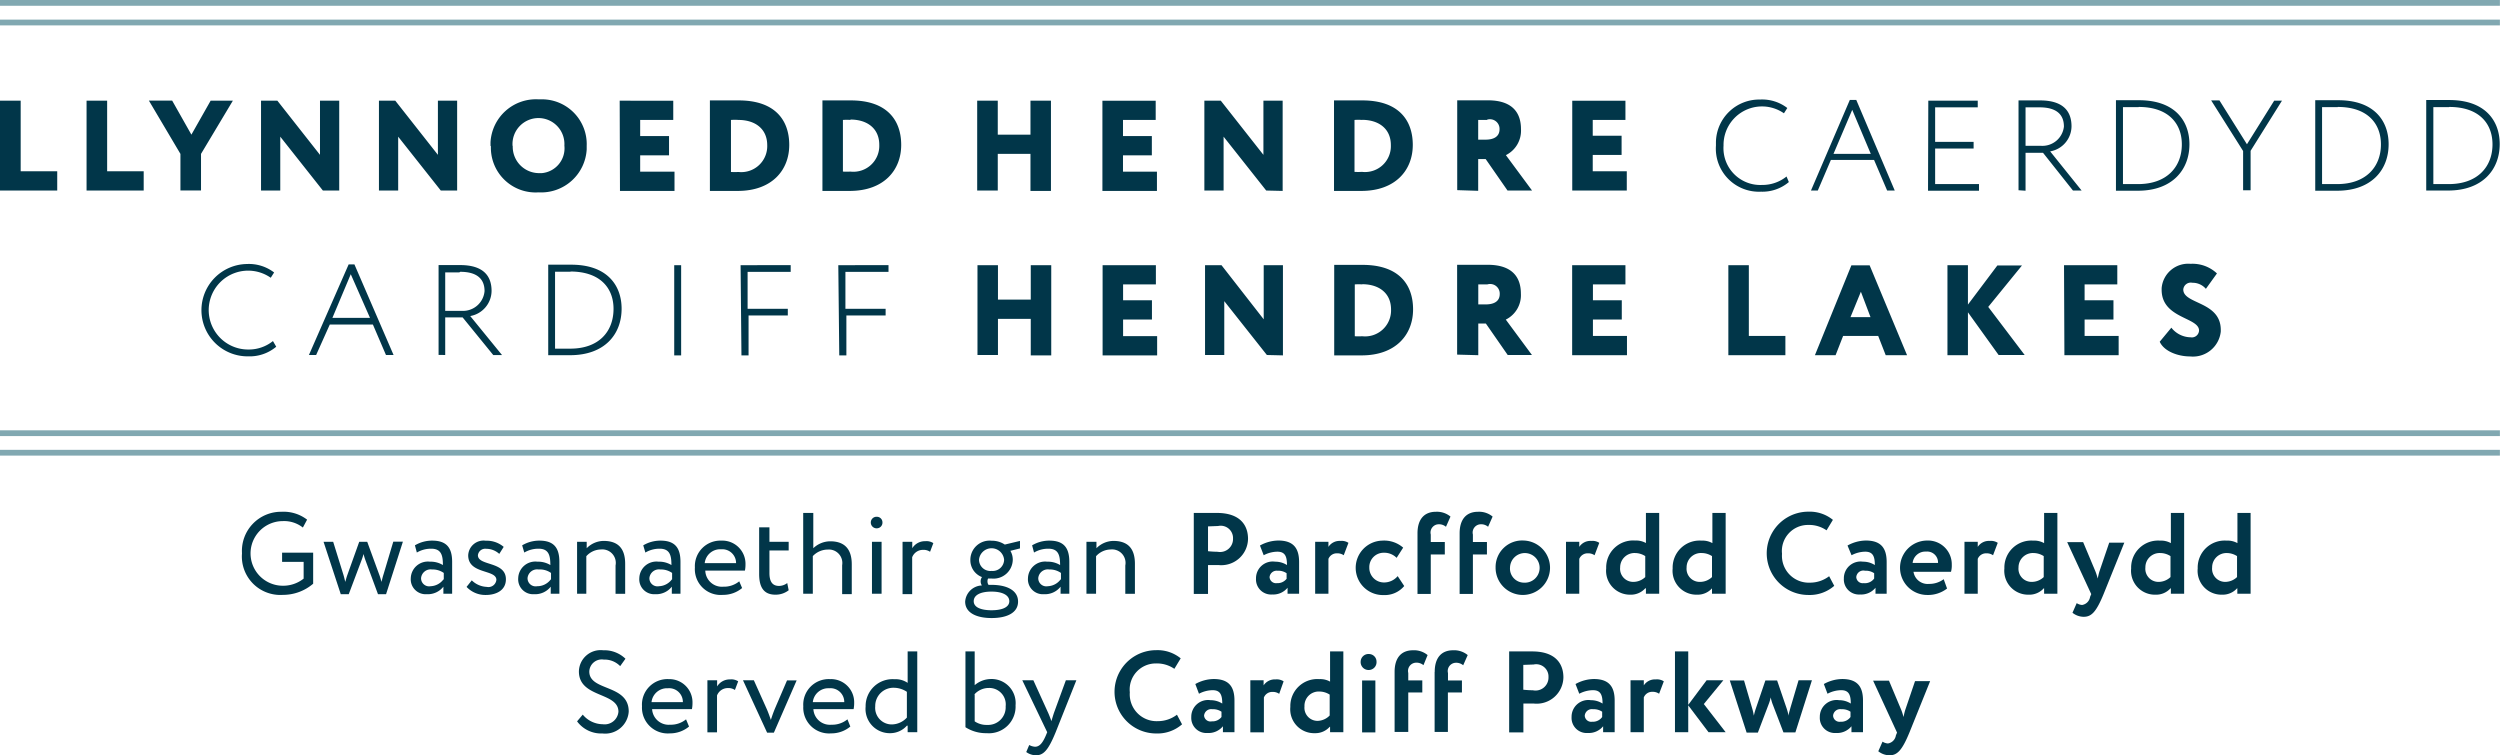 <svg id="Layer_1" data-name="Layer 1" xmlns="http://www.w3.org/2000/svg" viewBox="0 0 259.93 78.53"><defs><style>.cls-1{fill:#013649;}.cls-2{fill:none;stroke:#81a8b1;stroke-miterlimit:10;stroke-width:0.6px;}.cls-3{isolation:isolate;}</style></defs><title>cardiff-hendre-lakes</title><path class="cls-1" d="M254.66,11.12c3.1,0,4.49,1.73,4.49,3.89,0,2.33-1.55,4.13-4.55,4.13H253v-8h1.63m-2.37,8.67h2.28c3.57,0,5.36-2.17,5.36-4.83,0-2.43-1.51-4.58-5.25-4.58h-2.39v9.41Zm-9.2-8.69c3.1,0,4.49,1.73,4.49,3.89,0,2.33-1.55,4.13-4.55,4.13h-1.57v-8h1.63m-2.37,8.69H243c3.57,0,5.35-2.17,5.35-4.83,0-2.43-1.5-4.58-5.24-4.58h-2.39v9.41Zm-3.43-9.36h-0.81L233.62,15l-2.86-4.56H229.9l3.32,5.26v4.08H234v-4.1Zm-14.9.65c3.1,0,4.49,1.73,4.49,3.89,0,2.33-1.54,4.13-4.55,4.13h-1.57v-8h1.63M220,19.83h2.29c3.56,0,5.35-2.17,5.35-4.83,0-2.43-1.51-4.58-5.25-4.58H220v9.41Zm-7.95-8.67c1.9,0,2.54.86,2.54,2a2.25,2.25,0,0,1-2.39,2H210.6v-4h1.47m-1.47,8.67V15.89h1.82l3.11,3.92h0.9l-3.27-4.07a2.67,2.67,0,0,0,2.22-2.6c0-1.43-.72-2.7-3.27-2.7h-2.24v9.34Zm-10.14,0h5.3V19.14H201.2v-3.7h4V14.75h-4V11.16h4.43V10.47h-5.14Zm-7.88-8.41L194.51,16h-3.88Zm-4.29,8.39H189l1.36-3.18h4.49l1.36,3.18H197L193,10.39h-0.67Zm-2.54-1.46a4,4,0,0,1-2.55.88,3.83,3.83,0,0,1-4-4.09,4,4,0,0,1,6.28-3.36l0.35-.55a4.28,4.28,0,0,0-2.83-.88,4.5,4.5,0,0,0-4.59,4.41q0,0.19,0,.38a4.48,4.48,0,0,0,4.69,4.79,4.26,4.26,0,0,0,2.89-1Zm-22.28,1.46h5.67v-2H165.6v-1.7h3v-2h-3V12.47H169v-2h-5.53v9.34Zm-8.85-7.37a1,1,0,0,1,1.29,1c0,0.78-.63,1.08-1.45,1.08h-0.77V12.47h0.93m-0.93,7.37v-3.3h0.78l2.27,3.27h2.55l-2.72-3.68a2.84,2.84,0,0,0,1.57-2.7c0-1.72-.9-3-3.45-3h-3.18v9.34Zm-12.08-7.38c1.73,0,3,.91,3,2.63a2.69,2.69,0,0,1-3,2.78,6.52,6.52,0,0,1-.78,0v-5.4a5.5,5.5,0,0,1,.79,0m-2.92,7.38h2.84c3.56,0,5.35-2.17,5.35-4.78s-1.51-4.63-5.24-4.63H138.7v9.41Zm-5.34,0V10.47h-2V16.1l-4.43-5.63h-1.71v9.34h2v-5.6l4.43,5.6Zm-18.75,0h5.68v-2h-3.53v-1.7h3v-2h-3V12.47h3.4v-2h-5.54v9.38Zm-7.47,0h2.13V10.47h-2.13V14h-3.4V10.47H101.6v9.34h2.14V16h3.4v3.8ZM88.42,12.43c1.73,0,3,.91,3,2.63a2.69,2.69,0,0,1-3,2.78,6.52,6.52,0,0,1-.78,0V12.47a5.5,5.5,0,0,1,.79,0m-2.92,7.38h2.84c3.56,0,5.35-2.17,5.35-4.78s-1.51-4.63-5.24-4.63H85.51v9.41Zm-8.74-7.38c1.73,0,3,.91,3,2.63a2.7,2.7,0,0,1-3,2.78,6.36,6.36,0,0,1-.77,0V12.47a5.5,5.5,0,0,1,.79,0m-2.93,7.38h2.85c3.56,0,5.35-2.17,5.35-4.78s-1.51-4.63-5.25-4.63h-3v9.41Zm-9.4,0h5.67v-2H66.56v-1.7h3v-2h-3V12.47H70v-2H64.43ZM53.29,15.14a2.7,2.7,0,1,1,5.39,0A2.59,2.59,0,0,1,56.34,18H56a2.74,2.74,0,0,1-2.69-2.79v0m-2.27,0A4.65,4.65,0,0,0,56,20a4.74,4.74,0,0,0,5-4.47q0-.18,0-0.36a4.66,4.66,0,0,0-4.47-4.84H56a4.73,4.73,0,0,0-5,4.45q0,0.19,0,.38m-3.47,4.67V10.47h-2V16.1l-4.43-5.63h-1.7v9.34h2v-5.6l4.43,5.6h1.7Zm-12.26,0V10.47h-2V16.1l-4.43-5.63H27.14v9.34h2v-5.6l4.43,5.6h1.72ZM24.21,10.47H21.9L19.9,14l-2-3.54H15.48L18.76,16v3.8H20.9V16ZM9,19.81h5.94v-2h-3.8V10.47H9v9.34Zm-9,0H5.95v-2H2.15V10.47H0v9.34Z" transform="translate(0 0)"/><path class="cls-1" d="M228.64,34.35a0.75,0.75,0,0,1-.88.72,2.59,2.59,0,0,1-2-1l-1.21,1.46c0.45,1,1.9,1.53,3.16,1.53a2.91,2.91,0,0,0,3.19-2.6s0-.1,0-0.15c0-3-3.9-2.66-3.9-4.21a0.78,0.78,0,0,1,.94-0.7,1.81,1.81,0,0,1,1.41.63l1.15-1.6a3.7,3.7,0,0,0-2.75-1,2.77,2.77,0,0,0-3,2.53q0,0.08,0,.17c0,3,3.89,2.84,3.89,4.24m-14,2.56h5.64v-2h-3.54V33.22h3v-2h-3V29.57h3.4v-2h-5.54Zm-12.16,0h2.13V32.47l3.19,4.44h2.71l-3.79-5,3.51-4.31h-2.56l-3.06,4.07v-4.1h-2.13v9.36Zm-9-6.6,1,2.64H192.4Zm-4.78,6.6h2.15l0.78-2h3.65l0.78,2h2.22l-3.89-9.34h-1.9Zm-9,0h5.93v-2h-3.8V27.57h-2.13v9.36Zm-16.22,0h5.68v-2h-3.54V33.22h3v-2h-3V29.57H169v-2h-5.54v9.36Zm-8.84-7.36a1,1,0,0,1,1.29,1c0,0.79-.64,1.08-1.45,1.08h-0.78V29.57h0.94m-0.94,7.36V33.64h0.79l2.27,3.27h2.52l-2.72-3.68a2.83,2.83,0,0,0,1.57-2.7c0-1.72-.91-3-3.46-3h-3.17v9.34Zm-12.07-7.38c1.73,0,3,.91,3,2.63a2.7,2.7,0,0,1-3,2.78,6.44,6.44,0,0,1-.77,0V29.57a5.5,5.5,0,0,1,.79,0m-2.93,7.38h2.85c3.56,0,5.35-2.16,5.35-4.78s-1.51-4.63-5.25-4.63h-2.95v9.41Zm-5.33,0V27.57h-2V33.2L127,27.57h-1.71v9.34h2v-5.6l4.43,5.6Zm-18.75,0h5.67v-2h-3.54V33.22h3v-2h-3V29.57h3.41v-2h-5.54v9.38Zm-7.47,0h2.13V27.57h-2.13v3.58h-3.41V27.57h-2.13v9.34h2.13V33.15h3.41v3.8Zm-19.91,0H88V32.8h4.08V32.11H87.9V28.27h4.48v-0.7H87.16Zm-10.17,0h0.74V32.8h4.08V32.11H77.73V28.27h4.48v-0.7H77Zm-7,0h0.73V27.57H70.1v9.38ZM59.29,28.23c3.11,0,4.5,1.72,4.5,3.88,0,2.34-1.5,4.14-4.5,4.14H57.71v-8h1.63M57,36.93h2.28c3.57,0,5.35-2.16,5.35-4.83,0-2.43-1.5-4.58-5.24-4.58H57v9.41Zm-9.15-8.67c1.89,0,2.53.87,2.53,2A2.25,2.25,0,0,1,48,32.32H46.29v-4h1.47m-1.47,8.59V33H48.1l3.19,3.92H52.2l-3.31-4.06a2.68,2.68,0,0,0,2.22-2.61c0-1.43-.72-2.69-3.27-2.69H45.6v9.34Zm-9.82-8.4,2,4.54H34.56Zm-4.35,8.4h0.75l1.42-3.17h4.48l1.36,3.17h0.79l-4.07-9.42h-0.6Zm-3.74-1.45a4,4,0,0,1-2.55.88,4.1,4.1,0,1,1,2.32-7.46l0.35-.55a4.31,4.31,0,0,0-2.83-.88,4.8,4.8,0,1,0,.15,9.6,4.3,4.3,0,0,0,2.9-1Z" transform="translate(0 0)"/><line class="cls-2" y1="45.04" x2="259.92" y2="45.04"/><line class="cls-2" y1="47.07" x2="259.92" y2="47.07"/><line class="cls-2" y1="0.3" x2="259.92" y2="0.3"/><line class="cls-2" y1="2.34" x2="259.92" y2="2.34"/><g class="cls-3"><g class="cls-3"><path class="cls-1" d="M29.33,57.46h3.23v3.23a4.82,4.82,0,0,1-3.14,1.16,4,4,0,0,1-4.26-4.32,4.07,4.07,0,0,1,4.13-4.32,4,4,0,0,1,2.64.82l-0.44.82a3.15,3.15,0,0,0-2.08-.67,3.36,3.36,0,0,0,0,6.72,3.42,3.42,0,0,0,2.16-.74V58.42H29.33v-1Z" transform="translate(0 0)"/><path class="cls-1" d="M40.14,61.78H39.3L38,58.26a5.88,5.88,0,0,1-.2-0.66,6.06,6.06,0,0,1-.23.7l-1.31,3.48H35.43l-1.79-5.45h1l1.06,3.41c0.08,0.26.13,0.5,0.2,0.76,0.07-.24.12-0.46,0.23-0.76l1.22-3.41h0.83l1.24,3.39c0.1,0.25.17,0.52,0.25,0.78,0.06-.28.13-0.55,0.22-0.83l1-3.35h1Z" transform="translate(0 0)"/><path class="cls-1" d="M43.14,56.7a3.47,3.47,0,0,1,1.8-.49c1.54,0,2.07.8,2.07,2.21v3.31H46.1V61a2.06,2.06,0,0,1-1.73.78,1.55,1.55,0,0,1-1.66-1.67,1.78,1.78,0,0,1,2-1.71,2.42,2.42,0,0,1,1.34.35c0-1-.16-1.7-1.22-1.7a2.87,2.87,0,0,0-1.49.4Zm3,3.55V59.57a2,2,0,0,0-1.21-.36,1,1,0,0,0-1.15.89,0.84,0.84,0,0,0,1,.85A1.74,1.74,0,0,0,46.1,60.25Z" transform="translate(0 0)"/><path class="cls-1" d="M48.68,57.74a1.6,1.6,0,0,1,1.83-1.52,2.71,2.71,0,0,1,1.86.64l-0.46.73a2,2,0,0,0-1.36-.53,0.76,0.76,0,0,0-.86.67c0,1.14,2.91.6,2.91,2.5,0,1.14-1,1.63-2.09,1.63a2.67,2.67,0,0,1-2-.84l0.54-.68a2.37,2.37,0,0,0,1.56.68,0.83,0.83,0,0,0,1-.74C51.59,59.18,48.68,59.72,48.68,57.74Z" transform="translate(0 0)"/><path class="cls-1" d="M54.29,56.7a3.47,3.47,0,0,1,1.8-.49c1.54,0,2.07.8,2.07,2.21v3.31H57.26V61a2.06,2.06,0,0,1-1.73.78,1.55,1.55,0,0,1-1.65-1.67,1.78,1.78,0,0,1,2-1.71,2.42,2.42,0,0,1,1.34.35c0-1-.16-1.7-1.22-1.7a2.87,2.87,0,0,0-1.49.4Zm3,3.55V59.57A2,2,0,0,0,56,59.21a1,1,0,0,0-1.15.89,0.84,0.84,0,0,0,1,.85A1.74,1.74,0,0,0,57.26,60.25Z" transform="translate(0 0)"/><path class="cls-1" d="M60,56.33h1V57a2.5,2.5,0,0,1,1.76-.76c1.4,0,2.24.68,2.24,2.38v3.12H64V58.79a1.4,1.4,0,0,0-1.52-1.66,2.07,2.07,0,0,0-1.52.7v3.9H60v-5.4Z" transform="translate(0 0)"/><path class="cls-1" d="M66.88,56.7a3.47,3.47,0,0,1,1.8-.49c1.54,0,2.07.8,2.07,2.21v3.31H69.85V61a2.06,2.06,0,0,1-1.73.78,1.55,1.55,0,0,1-1.65-1.67,1.78,1.78,0,0,1,2-1.71,2.42,2.42,0,0,1,1.34.35c0-1-.16-1.7-1.22-1.7a2.87,2.87,0,0,0-1.49.4Zm3,3.55V59.57a2,2,0,0,0-1.21-.36,1,1,0,0,0-1.15.89,0.84,0.84,0,0,0,1,.85A1.74,1.74,0,0,0,69.85,60.25Z" transform="translate(0 0)"/><path class="cls-1" d="M77.16,61.14a3.07,3.07,0,0,1-2,.71A2.68,2.68,0,0,1,72.25,59,2.65,2.65,0,0,1,75,56.21a2.41,2.41,0,0,1,2.51,2.47,3.12,3.12,0,0,1-.06.65H73.33A1.73,1.73,0,0,0,75.21,61a2.49,2.49,0,0,0,1.65-.56Zm-3.9-2.59h3.27A1.43,1.43,0,0,0,75,57.11,1.62,1.62,0,0,0,73.27,58.55Z" transform="translate(0 0)"/><path class="cls-1" d="M79,54.83h1v1.5h2v0.9h-2v2.35c0,0.85.28,1.34,1,1.34a1.41,1.41,0,0,0,.85-0.3L82,61.37a2.2,2.2,0,0,1-1.38.46c-1.21,0-1.69-.77-1.69-2.15V54.83Z" transform="translate(0 0)"/><path class="cls-1" d="M83.56,53.33h1V57a2.57,2.57,0,0,1,1.76-.72c1.4,0,2.24.71,2.24,2.4v3.09h-1v-3a1.4,1.4,0,0,0-1.51-1.63,2.14,2.14,0,0,0-1.54.68v3.91h-1v-8.4Z" transform="translate(0 0)"/><path class="cls-1" d="M91.16,53.73a0.58,0.58,0,0,1,.59.58,0.59,0.59,0,0,1-.59.62,0.6,0.6,0,0,1-.62-0.62A0.59,0.59,0,0,1,91.16,53.73Zm-0.5,2.6h1v5.4h-1v-5.4Z" transform="translate(0 0)"/><path class="cls-1" d="M93.85,56.33h1V57a1.53,1.53,0,0,1,1.35-.73,1.29,1.29,0,0,1,.84.2l-0.34.9a1.19,1.19,0,0,0-.73-0.2,1.2,1.2,0,0,0-1.13.77v3.83h-1v-5.4Z" transform="translate(0 0)"/><path class="cls-1" d="M102.09,60.87a0.72,0.72,0,0,1-.13-0.44A0.74,0.74,0,0,1,102.1,60a1.87,1.87,0,0,1-1.21-1.78,2,2,0,0,1,2.21-2,2.41,2.41,0,0,1,1.37.4l1.58-.38,0,0.78-1,.25a1.8,1.8,0,0,1,.25.94,2,2,0,0,1-2.21,1.94h-0.36a0.68,0.68,0,0,0-.06.3,0.61,0.61,0,0,0,.11.36h0.32c1.57,0,2.75.56,2.75,1.74s-1.18,1.71-2.75,1.71-2.75-.54-2.75-1.71A1.81,1.81,0,0,1,102.09,60.87Zm1,2.58c1.12,0,1.85-.32,1.85-0.94s-0.7-1-1.85-1-1.85.36-1.85,1S102,63.45,103.11,63.45Zm0-4.09a1.19,1.19,0,0,0,1.31-1.16,1.31,1.31,0,0,0-2.61,0A1.18,1.18,0,0,0,103.1,59.36Z" transform="translate(0 0)"/><path class="cls-1" d="M107.31,56.7a3.47,3.47,0,0,1,1.8-.49c1.54,0,2.07.8,2.07,2.21v3.31h-0.91V61a2.06,2.06,0,0,1-1.73.78,1.55,1.55,0,0,1-1.66-1.67,1.78,1.78,0,0,1,2-1.71,2.42,2.42,0,0,1,1.34.35c0-1-.16-1.7-1.22-1.7a2.87,2.87,0,0,0-1.49.4Zm3,3.55V59.57a2,2,0,0,0-1.21-.36,1,1,0,0,0-1.15.89,0.84,0.84,0,0,0,1,.85A1.74,1.74,0,0,0,110.27,60.25Z" transform="translate(0 0)"/><path class="cls-1" d="M113,56.33h1V57a2.51,2.51,0,0,1,1.76-.76c1.4,0,2.24.68,2.24,2.38v3.12h-1V58.79a1.4,1.4,0,0,0-1.52-1.66,2.08,2.08,0,0,0-1.52.7v3.9h-1v-5.4Z" transform="translate(0 0)"/></g><g class="cls-3"><path class="cls-1" d="M124.12,61.73v-8.4l2.39,0c2.47,0,3.25,1.32,3.25,2.7a2.78,2.78,0,0,1-3.07,2.72c-0.25,0-.73,0-1.09,0v3h-1.48Zm1.48-7v2.58a10.29,10.29,0,0,0,1,.06A1.35,1.35,0,0,0,128.2,56a1.28,1.28,0,0,0-1.55-1.31Z" transform="translate(0 0)"/></g><g class="cls-3"><path class="cls-1" d="M131,56.72a4,4,0,0,1,1.91-.52c1.59,0,2.16.82,2.16,2.24v3.29h-1.2V61.11a1.92,1.92,0,0,1-1.59.7,1.57,1.57,0,0,1-1.69-1.66,1.74,1.74,0,0,1,2-1.75,2.24,2.24,0,0,1,1.22.35c0-.9-0.2-1.39-1-1.39a3.1,3.1,0,0,0-1.42.37Zm2.77,3.43V59.6a1.53,1.53,0,0,0-.95-0.26A0.74,0.74,0,0,0,132,60a0.67,0.67,0,0,0,.77.63A1.18,1.18,0,0,0,133.79,60.15Z" transform="translate(0 0)"/><path class="cls-1" d="M136.74,56.33h1.38v0.53a1.38,1.38,0,0,1,1.24-.62,1.29,1.29,0,0,1,.84.2l-0.49,1.29a1.15,1.15,0,0,0-.7-0.2,0.93,0.93,0,0,0-.89.58v3.62h-1.38v-5.4Z" transform="translate(0 0)"/><path class="cls-1" d="M146,60.93a2.64,2.64,0,0,1-2.15.94,2.83,2.83,0,1,1-.13-5.66,3,3,0,0,1,2.17.73L145.21,58a1.81,1.81,0,0,0-1.34-.53,1.49,1.49,0,0,0-1.5,1.54,1.52,1.52,0,0,0,1.56,1.55,1.84,1.84,0,0,0,1.39-.66Z" transform="translate(0 0)"/><path class="cls-1" d="M147.38,55.46c0-1.5.72-2.25,1.92-2.25a2.21,2.21,0,0,1,1.51.5l-0.47,1.06a1.13,1.13,0,0,0-.79-0.26,0.86,0.86,0,0,0-.79,1.07v0.77h1.46v1.3h-1.46v4.1h-1.38V55.46Z" transform="translate(0 0)"/></g><g class="cls-3"><path class="cls-1" d="M151.76,55.46c0-1.5.72-2.25,1.92-2.25a2.2,2.2,0,0,1,1.51.5l-0.47,1.06a1.12,1.12,0,0,0-.79-0.26,0.86,0.86,0,0,0-.79,1.07v0.77h1.46v1.3h-1.46v4.1h-1.38V55.46Z" transform="translate(0 0)"/></g><g class="cls-3"><path class="cls-1" d="M158.44,56.2A2.83,2.83,0,1,1,155.5,59,2.76,2.76,0,0,1,158.44,56.2Zm0,4.38A1.54,1.54,0,1,0,157,59,1.46,1.46,0,0,0,158.44,60.58Z" transform="translate(0 0)"/><path class="cls-1" d="M162.82,56.33h1.38v0.53a1.38,1.38,0,0,1,1.24-.62,1.29,1.29,0,0,1,.84.2l-0.49,1.29a1.15,1.15,0,0,0-.7-0.2,0.93,0.93,0,0,0-.89.58v3.62h-1.38v-5.4Z" transform="translate(0 0)"/><path class="cls-1" d="M171.06,61.17a2,2,0,0,1-1.55.66A2.48,2.48,0,0,1,167,59.09a2.8,2.8,0,0,1,3-2.89,2.09,2.09,0,0,1,1.13.26V53.33h1.38v8.4h-1.38V61.17Zm0-1.18V57.82A2,2,0,0,0,170,57.5,1.49,1.49,0,0,0,168.45,59a1.36,1.36,0,0,0,1.36,1.5A1.8,1.8,0,0,0,171.06,60Z" transform="translate(0 0)"/><path class="cls-1" d="M178,61.17a2,2,0,0,1-1.55.66,2.48,2.48,0,0,1-2.54-2.73,2.8,2.8,0,0,1,3-2.89,2.09,2.09,0,0,1,1.13.26V53.33h1.38v8.4H178V61.17ZM178,60V57.82a2,2,0,0,0-1.07-.32A1.49,1.49,0,0,0,175.36,59a1.36,1.36,0,0,0,1.36,1.5A1.8,1.8,0,0,0,178,60Z" transform="translate(0 0)"/><path class="cls-1" d="M190.71,60.91a3.87,3.87,0,0,1-2.69.95,4.33,4.33,0,0,1,0-8.66,3.82,3.82,0,0,1,2.55.85l-0.66,1.09a3.18,3.18,0,0,0-1.89-.56,2.71,2.71,0,0,0-2.74,3,2.79,2.79,0,0,0,2.9,3,3.27,3.27,0,0,0,2-.67Z" transform="translate(0 0)"/><path class="cls-1" d="M192.09,56.72A4,4,0,0,1,194,56.2c1.6,0,2.16.82,2.16,2.24v3.29H195V61.11a1.92,1.92,0,0,1-1.6.7,1.57,1.57,0,0,1-1.69-1.66,1.74,1.74,0,0,1,2-1.75,2.23,2.23,0,0,1,1.22.35c0-.9-0.2-1.39-1-1.39a3.1,3.1,0,0,0-1.42.37Zm2.77,3.43V59.6a1.53,1.53,0,0,0-.95-0.26A0.74,0.74,0,0,0,193,60a0.67,0.67,0,0,0,.77.63A1.18,1.18,0,0,0,194.86,60.15Z" transform="translate(0 0)"/><path class="cls-1" d="M202.44,61.19a3.22,3.22,0,0,1-2.06.67,2.83,2.83,0,1,1,0-5.66,2.47,2.47,0,0,1,2.55,2.51,2.5,2.5,0,0,1-.08.74h-3.9a1.49,1.49,0,0,0,1.62,1.26,2.5,2.5,0,0,0,1.52-.49Zm-3.59-2.66h2.65a1.13,1.13,0,0,0-1.24-1.18A1.33,1.33,0,0,0,198.86,58.53Z" transform="translate(0 0)"/><path class="cls-1" d="M204.25,56.33h1.38v0.53a1.38,1.38,0,0,1,1.24-.62,1.29,1.29,0,0,1,.84.2l-0.49,1.29a1.15,1.15,0,0,0-.7-0.2,0.93,0.93,0,0,0-.89.58v3.62h-1.38v-5.4Z" transform="translate(0 0)"/><path class="cls-1" d="M212.49,61.17a2,2,0,0,1-1.55.66,2.48,2.48,0,0,1-2.54-2.73,2.8,2.8,0,0,1,3-2.89,2.09,2.09,0,0,1,1.13.26V53.33h1.38v8.4h-1.38V61.17Zm0-1.18V57.82a2,2,0,0,0-1.07-.32A1.49,1.49,0,0,0,209.87,59a1.36,1.36,0,0,0,1.36,1.5A1.8,1.8,0,0,0,212.49,60Z" transform="translate(0 0)"/><path class="cls-1" d="M218.73,61.73c-0.79,1.93-1.29,2.4-2.09,2.4a1.89,1.89,0,0,1-1.16-.42l0.44-1a1.17,1.17,0,0,0,.56.19,1,1,0,0,0,.83-0.84l0.12-.29-2.5-5.4h1.66l1.26,3c0.11,0.26.18,0.52,0.26,0.78a5.43,5.43,0,0,1,.19-0.79l1-2.94h1.57Z" transform="translate(0 0)"/><path class="cls-1" d="M225.67,61.17a2,2,0,0,1-1.55.66,2.48,2.48,0,0,1-2.54-2.73,2.8,2.8,0,0,1,3-2.89,2.08,2.08,0,0,1,1.13.26V53.33h1.38v8.4h-1.38V61.17Zm0-1.18V57.82a2,2,0,0,0-1.07-.32A1.48,1.48,0,0,0,223.06,59a1.36,1.36,0,0,0,1.36,1.5A1.8,1.8,0,0,0,225.67,60Z" transform="translate(0 0)"/><path class="cls-1" d="M232.59,61.17a2,2,0,0,1-1.55.66,2.48,2.48,0,0,1-2.54-2.73,2.8,2.8,0,0,1,3-2.89,2.09,2.09,0,0,1,1.13.26V53.33H234v8.4h-1.38V61.17Zm0-1.18V57.82a2,2,0,0,0-1.07-.32A1.49,1.49,0,0,0,230,59a1.36,1.36,0,0,0,1.36,1.5A1.8,1.8,0,0,0,232.59,60Z" transform="translate(0 0)"/></g><g class="cls-3"><path class="cls-1" d="M60.19,69.81a2.26,2.26,0,0,1,2.53-2.2,3.16,3.16,0,0,1,2.31.88l-0.55.77a2.25,2.25,0,0,0-1.7-.68,1.3,1.3,0,0,0-1.51,1.24c0,2.07,4.1,1.29,4.1,4.16a2.45,2.45,0,0,1-2.73,2.28A3.11,3.11,0,0,1,60,75l0.59-.7a2.73,2.73,0,0,0,2.07,1A1.44,1.44,0,0,0,64.3,74C64.3,71.93,60.19,72.59,60.19,69.81Z" transform="translate(0 0)"/><path class="cls-1" d="M71.64,75.54a3.07,3.07,0,0,1-2,.71,2.68,2.68,0,0,1-2.89-2.82,2.65,2.65,0,0,1,2.78-2.82A2.41,2.41,0,0,1,72,73.08a3.12,3.12,0,0,1-.06.65H67.8a1.73,1.73,0,0,0,1.88,1.62,2.49,2.49,0,0,0,1.65-.56ZM67.74,73H71a1.43,1.43,0,0,0-1.56-1.44A1.62,1.62,0,0,0,67.74,73Z" transform="translate(0 0)"/><path class="cls-1" d="M73.56,70.73h1v0.64a1.53,1.53,0,0,1,1.35-.73,1.29,1.29,0,0,1,.84.2l-0.34.9a1.19,1.19,0,0,0-.73-0.2,1.2,1.2,0,0,0-1.13.77v3.83h-1v-5.4Z" transform="translate(0 0)"/></g><g class="cls-3"><path class="cls-1" d="M80.46,76.18h-0.7l-2.51-5.45h1.13l1.31,2.92c0.16,0.35.32,0.8,0.46,1.2a12.42,12.42,0,0,1,.44-1.22l1.24-2.89h1Z" transform="translate(0 0)"/></g><g class="cls-3"><path class="cls-1" d="M88.41,75.54a3.07,3.07,0,0,1-2,.71,2.68,2.68,0,0,1-2.89-2.82,2.65,2.65,0,0,1,2.78-2.82,2.41,2.41,0,0,1,2.51,2.47,3.11,3.11,0,0,1-.06.65H84.57a1.72,1.72,0,0,0,1.88,1.62,2.49,2.49,0,0,0,1.66-.56ZM84.51,73h3.27a1.43,1.43,0,0,0-1.56-1.44A1.62,1.62,0,0,0,84.51,73Z" transform="translate(0 0)"/><path class="cls-1" d="M94.29,75.45a2.32,2.32,0,0,1-1.71.78A2.52,2.52,0,0,1,90,73.47a2.8,2.8,0,0,1,3-2.85,2.22,2.22,0,0,1,1.37.38V67.73h1v8.4h-1V75.45Zm0-.84V71.93A2.44,2.44,0,0,0,93,71.51a1.89,1.89,0,0,0-2,1.93,1.72,1.72,0,0,0,1.76,1.88A2.17,2.17,0,0,0,94.29,74.61Z" transform="translate(0 0)"/></g><g class="cls-3"><path class="cls-1" d="M100.34,67.73h1v3.51a2.63,2.63,0,0,1,1.68-.64,2.5,2.5,0,0,1,2.57,2.73,2.77,2.77,0,0,1-3,2.9,3.94,3.94,0,0,1-2.21-.62V67.73Zm1,4.47V75a2.16,2.16,0,0,0,1.29.37,1.83,1.83,0,0,0,1.93-1.93,1.71,1.71,0,0,0-1.76-1.91A2,2,0,0,0,101.3,72.21Z" transform="translate(0 0)"/></g><g class="cls-3"><path class="cls-1" d="M109.76,76.13c-0.79,1.93-1.29,2.4-2.06,2.4a1.78,1.78,0,0,1-1-.34l0.31-.73a1.46,1.46,0,0,0,.6.18c0.46,0,.79-0.36,1.15-1.22l0.12-.29-2.59-5.4h1.15L109,74.16c0.12,0.28.22,0.54,0.32,0.82,0.07-.26.16-0.54,0.25-0.83l1.25-3.42h1.09Z" transform="translate(0 0)"/></g><g class="cls-3"><path class="cls-1" d="M122.9,75.31a3.87,3.87,0,0,1-2.69.95,4.33,4.33,0,0,1,0-8.66,3.81,3.81,0,0,1,2.55.85l-0.66,1.09a3.18,3.18,0,0,0-1.9-.56,2.71,2.71,0,0,0-2.73,3,2.79,2.79,0,0,0,2.9,3,3.27,3.27,0,0,0,2-.67Z" transform="translate(0 0)"/><path class="cls-1" d="M124.28,71.12a4,4,0,0,1,1.91-.52c1.6,0,2.16.82,2.16,2.24v3.29h-1.2V75.51a1.92,1.92,0,0,1-1.6.7,1.57,1.57,0,0,1-1.69-1.66,1.74,1.74,0,0,1,2-1.75,2.24,2.24,0,0,1,1.22.35c0-.9-0.2-1.39-1-1.39a3.1,3.1,0,0,0-1.42.37ZM127,74.55V74a1.53,1.53,0,0,0-.95-0.26,0.74,0.74,0,0,0-.86.67A0.67,0.67,0,0,0,126,75,1.18,1.18,0,0,0,127,74.55Z" transform="translate(0 0)"/><path class="cls-1" d="M130,70.73h1.38v0.53a1.39,1.39,0,0,1,1.24-.62,1.3,1.3,0,0,1,.84.2L133,72.14a1.15,1.15,0,0,0-.7-0.2,0.93,0.93,0,0,0-.89.58v3.62H130v-5.4Z" transform="translate(0 0)"/><path class="cls-1" d="M138.25,75.57a2,2,0,0,1-1.55.66,2.48,2.48,0,0,1-2.54-2.73,2.8,2.8,0,0,1,3-2.89,2.08,2.08,0,0,1,1.13.26V67.73h1.38v8.4h-1.38V75.57Zm0-1.18V72.22a2,2,0,0,0-1.07-.32,1.48,1.48,0,0,0-1.55,1.55,1.36,1.36,0,0,0,1.36,1.5A1.8,1.8,0,0,0,138.25,74.39Z" transform="translate(0 0)"/><path class="cls-1" d="M142.33,68a0.79,0.79,0,0,1,.79.8,0.81,0.81,0,0,1-.79.86,0.82,0.82,0,0,1-.86-0.86A0.81,0.81,0,0,1,142.33,68Zm-0.72,2.75H143v5.4h-1.38v-5.4Z" transform="translate(0 0)"/><path class="cls-1" d="M145,69.86c0-1.5.72-2.25,1.92-2.25a2.21,2.21,0,0,1,1.51.5L148,69.16a1.13,1.13,0,0,0-.79-0.26,0.86,0.86,0,0,0-.79,1.07v0.77h1.46V72h-1.46v4.1H145V69.86Z" transform="translate(0 0)"/><path class="cls-1" d="M149.17,69.86c0-1.5.72-2.25,1.92-2.25a2.21,2.21,0,0,1,1.51.5l-0.47,1.06a1.13,1.13,0,0,0-.79-0.26,0.86,0.86,0,0,0-.79,1.07v0.77H152V72h-1.46v4.1h-1.38V69.86Z" transform="translate(0 0)"/></g><g class="cls-3"><path class="cls-1" d="M156.91,76.13v-8.4l2.39,0c2.47,0,3.25,1.32,3.25,2.7a2.78,2.78,0,0,1-3.07,2.72c-0.25,0-.73,0-1.09,0v3h-1.47Zm1.47-7v2.58a10.28,10.28,0,0,0,1,.06A1.35,1.35,0,0,0,161,70.4a1.28,1.28,0,0,0-1.55-1.31Z" transform="translate(0 0)"/></g><g class="cls-3"><path class="cls-1" d="M163.81,71.12a4,4,0,0,1,1.91-.52c1.59,0,2.16.82,2.16,2.24v3.29h-1.2V75.51a1.92,1.92,0,0,1-1.59.7,1.57,1.57,0,0,1-1.69-1.66,1.74,1.74,0,0,1,2-1.75,2.24,2.24,0,0,1,1.22.35c0-.9-0.2-1.39-1-1.39a3.1,3.1,0,0,0-1.42.37Zm2.77,3.43V74a1.53,1.53,0,0,0-.95-0.26,0.74,0.74,0,0,0-.86.67,0.67,0.67,0,0,0,.77.63A1.18,1.18,0,0,0,166.58,74.55Z" transform="translate(0 0)"/><path class="cls-1" d="M169.53,70.73h1.38v0.53a1.38,1.38,0,0,1,1.24-.62,1.29,1.29,0,0,1,.84.2l-0.49,1.29a1.15,1.15,0,0,0-.7-0.2,0.93,0.93,0,0,0-.89.58v3.62h-1.38v-5.4Z" transform="translate(0 0)"/></g><g class="cls-3"><path class="cls-1" d="M174.15,67.73h1.38v8.4h-1.38v-8.4Zm3,5.47,2.27,2.93h-1.78l-2.13-2.82,1.93-2.58h1.74Z" transform="translate(0 0)"/></g><g class="cls-3"><path class="cls-1" d="M186.67,76.15h-1.24l-1.15-3a6.2,6.2,0,0,1-.18-0.64,3.89,3.89,0,0,1-.19.66l-1.14,3H181.6l-1.75-5.42h1.48l0.86,2.94a5.55,5.55,0,0,1,.16.72,7,7,0,0,1,.2-0.72l1-2.94h1.22l1,2.93a7.45,7.45,0,0,1,.2.74c0-.25.11-0.52,0.17-0.78L187,70.73h1.39Z" transform="translate(0 0)"/><path class="cls-1" d="M189.63,71.12a4,4,0,0,1,1.91-.52c1.6,0,2.16.82,2.16,2.24v3.29h-1.2V75.51a1.92,1.92,0,0,1-1.6.7,1.57,1.57,0,0,1-1.69-1.66,1.74,1.74,0,0,1,2-1.75,2.23,2.23,0,0,1,1.22.35c0-.9-0.2-1.39-1-1.39a3.1,3.1,0,0,0-1.42.37Zm2.77,3.43V74a1.53,1.53,0,0,0-.95-0.26,0.74,0.74,0,0,0-.86.67,0.67,0.67,0,0,0,.77.63A1.18,1.18,0,0,0,192.4,74.55Z" transform="translate(0 0)"/><path class="cls-1" d="M198.54,76.13c-0.79,1.93-1.3,2.4-2.09,2.4a1.9,1.9,0,0,1-1.16-.42l0.44-1a1.16,1.16,0,0,0,.56.19,1,1,0,0,0,.83-0.84l0.12-.29-2.49-5.4h1.65l1.26,3c0.11,0.26.18,0.52,0.26,0.78a5.31,5.31,0,0,1,.19-0.79l1-2.94h1.57Z" transform="translate(0 0)"/></g></g></svg>